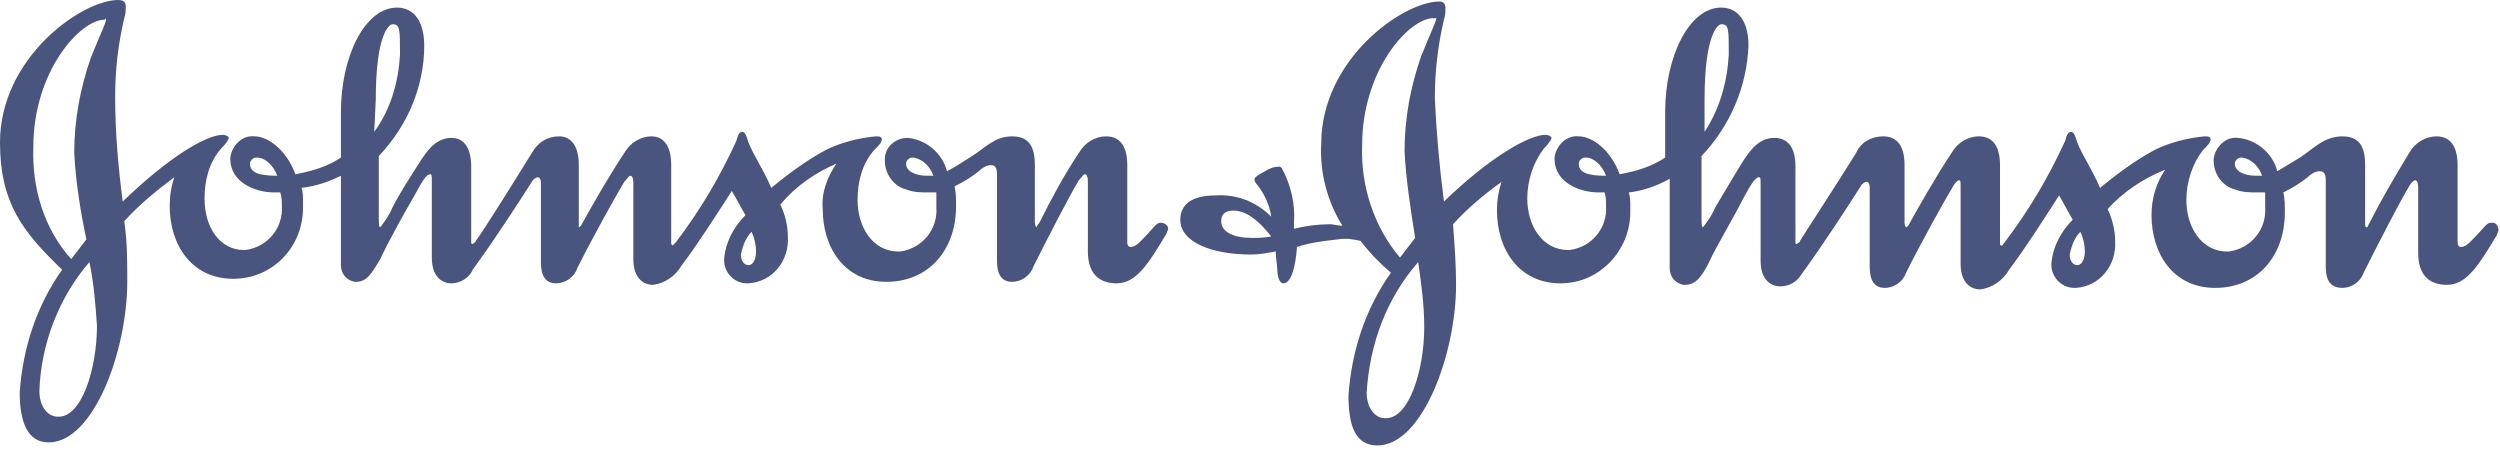 <svg width="165" height="30" viewBox="0 0 165 30" fill="none" xmlns="http://www.w3.org/2000/svg">
<path d="M7 1.3C7 1.5 6.6 2.3 6 3.8C5.3 5.8 4.9 7.9 4.9 10.1C5 12 5.3 13.9 5.7 15.8L4.7 17.1C2.9 15.1 2.1 12.4 2.2 9.7C2.2 4.7 5.3 1.3 6.9 1.3C7 1.2 7 1.2 7 1.3ZM49.6 15.3C49.8 15.7 49.9 16.2 49.9 16.6C49.9 17.1 49.7 17.5 49.4 17.5C49.1 17.5 48.9 17.2 48.9 16.8C49 16.3 49.2 15.7 49.6 15.3ZM5.9 17.3C6.2 18.7 6.3 20.1 6.4 21.5C6.4 24.3 5.4 27.6 3.8 27.5C3.2 27.5 2.6 26.9 2.6 25.8C2.7 22.7 3.9 19.6 5.9 17.3ZM55.2 10.8C54.6 11.7 54.2 12.7 54.3 13.8C54.3 16.3 55.7 18.6 58.5 18.6C61.3 18.6 63.1 16.5 63.1 13.6C63.1 13.2 63.1 12.7 63 12.3C63.6 12 64.1 11.7 64.6 11.3C64.8 11.1 65.1 10.9 65.4 10.9C65.7 10.9 65.8 11.1 65.8 11.5V17.2C65.8 18.1 66.1 18.6 66.8 18.6C67.4 18.6 68 18.2 68.2 17.6C69.2 15.6 70.6 12.9 71.2 11.9C71.4 11.7 71.5 11.5 71.6 11.5C71.7 11.5 71.8 11.6 71.8 12V16.6C71.8 17.9 72.4 18.7 73.7 18.7C75 18.7 75.8 17.4 77 15.4C77 15.3 77.1 15.2 77.1 15.1C77.1 14.9 76.9 14.7 76.6 14.7C76.3 14.7 76.2 15 75.3 15.9C75.1 16.1 74.9 16.3 74.6 16.3C74.5 16.3 74.4 16.2 74.4 16V10.9C74.4 9.5 73.8 9 73 9C72.3 9 71.6 9.4 71.2 10.1C70.2 11.6 69.4 13.1 68.6 14.7C68.5 14.8 68.4 15 68.4 15C68.4 15 68.3 14.9 68.3 14.7V10.9C68.3 9.8 68 9 66.8 9C65.6 9 65 9.8 64 10.4C63.5 10.7 63.1 11 62.5 11.3C62.2 10.1 61.1 9.2 59.9 9.1C59.1 9.1 58.4 9.7 58.4 10.5V10.6C58.4 11.5 59 12.3 59.8 12.5C60.3 12.7 60.8 12.7 61.3 12.7C61.5 12.7 61.6 12.7 61.8 12.7C61.8 13 61.8 13.4 61.8 13.7C61.9 15.1 60.9 16.4 59.4 16.6H59.3C57.6 16.6 56.6 15 56.6 13.2C56.6 12 56.9 10.8 57.7 9.9C58 9.6 58.2 9.4 58.2 9.2C58.2 9 58 9 57.8 9C56.7 9.1 55.5 9.4 54.5 9.9C53.2 10.6 52 11.5 50.9 12.4C50.4 11.2 49.7 10.2 49.4 9.4C49.3 9.1 49.2 8.7 49 8.7C48.8 8.7 48.7 8.9 48.6 9.3C47.5 11.7 46.2 13.9 44.6 16C44.5 16.1 44.4 16.2 44.4 16.2C44.4 16.2 44.3 16.2 44.3 16V10.9C44.3 9.5 43.7 9 43 9C42.3 9 41.6 9.4 41.2 10.1C40.2 11.6 39 13.7 38.4 14.8C38.3 15 38.2 15 38.2 15C38.2 15 38.2 14.9 38.2 14.7V10.9C38.2 9.5 37.6 9 36.9 9C36.1 9 35.5 9.4 35.1 10.1C33.8 12.2 31.8 15.4 31.4 15.9C31.4 16 31.3 16 31.2 16.1C31.1 16.1 31.1 16.1 31.1 15.9V11C31.1 9.6 30.5 9.1 29.8 9.1C28.7 9.1 28.1 10.1 27.7 10.7C27.2 11.5 26.4 12.7 25.9 13.7C25.7 14.2 25.4 14.6 25.1 15C25 15 25 14.7 25 14.2V10.3C26.9 8.3 28 5.7 28 3C28 1.4 27.3 0.5 26.2 0.5C24.1 0.5 22.5 3.7 22.5 7.4V10.4C21.6 11 20.6 11.3 19.5 11.5C18.9 9.9 17.7 9 16.8 9C16 8.9 15.3 9.6 15.2 10.4V10.5C15.2 12 16.8 12.7 18.1 12.7H18.5C18.6 13 18.6 13.3 18.6 13.6C18.7 15 17.7 16.3 16.2 16.5H16.1C14.5 16.5 13.5 15 13.5 13.1C13.5 11.9 13.8 10.7 14.6 9.8C14.9 9.5 15.1 9.2 15.1 9.1C15.1 9 14.9 8.9 14.7 8.9C13.6 8.9 11.1 10.4 8.1 13.3C7.8 11 7.6 8.7 7.6 6.4C7.6 4.6 7.8 2.9 8.2 1.2C8.3 0.9 8.3 0.7 8.3 0.4C8.3 0.2 8.2 0 7.8 0C5.4 0 0 3.8 0 9.4C0 13.4 1.5 15.3 4.1 17.8C2.4 20.2 1.5 23 1.3 25.9C1.3 27.8 1.8 29.2 3.2 29.2C6.2 29.2 8.4 23.1 8.4 18.6C8.4 17.3 8.4 15.9 8.2 14.6C9.2 13.5 10.3 12.6 11.5 11.7C11.3 12.3 11.2 12.9 11.2 13.6C11.2 16.1 12.6 18.4 15.4 18.4C18 18.4 20 16.3 20 13.7C20 13.6 20 13.5 20 13.4C20 13 20 12.7 19.9 12.4C20.8 12.3 21.7 12 22.5 11.6V17.5C22.5 18.1 22.9 18.5 23.4 18.6C23.4 18.6 23.4 18.6 23.5 18.6C24.2 18.6 24.5 18.1 25.1 17.1C25.5 16.2 26.6 14.2 27.3 13C27.8 12.1 28.1 11.5 28.4 11.5C28.5 11.5 28.5 11.6 28.5 12V17C28.5 18.3 29.2 18.7 29.8 18.7C30.4 18.7 31 18.3 31.2 17.8C32.8 15.6 34.4 13.1 35.1 12C35.2 11.8 35.4 11.7 35.5 11.7C35.6 11.7 35.7 11.8 35.7 12.1V17.3C35.7 18.2 36 18.7 36.7 18.7C37.3 18.7 37.9 18.3 38.1 17.7C39.1 15.7 40.6 13 41.2 12C41.4 11.8 41.5 11.6 41.6 11.6C41.7 11.6 41.8 11.7 41.8 12.1V17.1C41.8 18.4 42.5 18.8 43.1 18.8C43.9 18.7 44.6 18.2 45 17.5C46 16.2 47.4 14 48.3 12.6C48.6 13.1 48.9 13.7 49.2 14.2C48.4 15 47.9 16 47.8 17C47.7 17.9 48.4 18.7 49.3 18.7C49.3 18.7 49.3 18.7 49.4 18.7C51 18.6 52.1 17.2 52 15.6C52 14.9 51.8 14.1 51.5 13.5C52.5 12.3 53.8 11.4 55.2 10.8ZM24.8 6.6C24.8 2.2 25.7 1.6 25.9 1.6C26.4 1.6 26.4 1.9 26.4 3.6C26.3 5.4 25.8 7.2 24.7 8.7L24.8 6.6ZM16.5 10.8C16.5 10.6 16.7 10.4 16.9 10.4C16.9 10.4 16.9 10.4 17 10.4C17.4 10.4 18 10.8 18.3 11.6C17.1 11.6 16.5 11.4 16.5 10.8ZM59.8 10.8C59.8 10.6 60 10.4 60.2 10.4C60.2 10.4 60.2 10.4 60.3 10.4C60.9 10.5 61.4 11 61.6 11.6H61.2C60.4 11.6 59.8 11.3 59.8 10.8Z" fill="#0C1B54" fill-opacity="0.75"/>
<path d="M83.9 15.6C83.5 15.7 83 15.7 82.6 15.7C81.4 15.7 80.6 15.3 80.6 14.6C80.6 14.2 80.8 13.9 81.4 13.9C82.3 13.9 83.1 14.6 83.9 15.6ZM89.8 15.9C90.4 16.7 91.1 17.4 91.8 18C90.1 20.4 89.2 23.2 89 26.1C89 28 89.4 29.4 90.9 29.4C93.9 29.4 96.1 23.3 96.1 18.8C96.1 17.5 96 16.1 95.9 14.8C96.9 13.7 98 12.8 99.1 12C98.9 12.6 98.8 13.2 98.8 13.9C98.8 16.4 100.2 18.7 103 18.7C105.6 18.7 107.6 16.5 107.6 14C107.6 13.9 107.6 13.8 107.6 13.7C107.6 13.3 107.6 13 107.5 12.7C108.4 12.6 109.3 12.3 110.2 11.8V17.7C110.2 18.3 110.6 18.7 111.1 18.8C111.1 18.8 111.1 18.8 111.2 18.8C111.9 18.8 112.3 18.3 112.8 17.3C113.2 16.4 114.4 14.4 115 13.2C115.5 12.3 115.8 11.7 116.1 11.7C116.2 11.7 116.2 11.8 116.2 12.2V17.2C116.2 18.5 116.9 18.9 117.5 18.9C118.1 18.9 118.6 18.6 118.9 18.1C120.5 15.9 122.1 13.4 122.8 12.3C122.9 12.1 123.1 12 123.2 12C123.3 12 123.4 12.1 123.4 12.4V17.6C123.4 18.5 123.7 19 124.4 19C125 19 125.6 18.6 125.8 18C126.8 16 128.3 13.3 128.9 12.3C129 12.1 129.2 11.9 129.3 11.9C129.4 11.9 129.4 12 129.4 12.4V17.4C129.4 18.7 130.1 19.1 130.7 19.1C131.5 19 132.2 18.5 132.6 17.8C133.6 16.5 135 14.3 135.9 12.9C136.2 13.4 136.5 14 136.8 14.5C136 15.3 135.5 16.3 135.4 17.3C135.3 18.2 136 19 136.9 19C136.9 19 136.9 19 137 19C138.6 18.9 139.7 17.5 139.6 15.9C139.6 15.2 139.4 14.4 139.1 13.8C140.1 12.7 141.4 11.8 142.9 11.2C142.3 12.1 142 13.1 142 14.2C142 16.7 143.4 19 146.2 19C149 19 150.8 16.9 150.8 14C150.8 13.6 150.8 13.1 150.7 12.7C151.3 12.4 151.8 12.1 152.3 11.7C152.5 11.5 152.8 11.3 153.1 11.3C153.4 11.3 153.5 11.5 153.5 11.9V17.6C153.5 18.5 153.8 19 154.6 19C155.2 19 155.8 18.6 156 18C157 16 158.4 13.3 159 12.3C159.1 12.1 159.3 11.9 159.4 11.9C159.5 11.9 159.6 12 159.6 12.4V16.7C159.6 18 160.2 18.8 161.5 18.8C162.8 18.8 163.6 17.5 164.8 15.5C164.8 15.4 164.9 15.3 164.9 15.2C164.9 15 164.8 14.7 164.5 14.7H164.4C164.1 14.7 164 15 163.1 15.9C162.9 16.1 162.7 16.3 162.4 16.3C162.3 16.3 162.2 16.2 162.2 16V10.9C162.2 9.5 161.6 9 160.8 9C160.1 9 159.4 9.4 159 10.1C158.1 11.6 157.2 13.1 156.4 14.7C156.3 14.8 156.3 15 156.2 15C156.1 15 156.1 14.9 156.1 14.7V10.9C156.1 9.8 155.8 9 154.6 9C153.4 9 152.7 9.8 151.8 10.4C151.3 10.7 150.8 11 150.3 11.3C150 10.1 148.9 9.2 147.7 9.1C146.9 9 146.2 9.7 146.1 10.5V10.6C146.1 11.5 146.7 12.3 147.5 12.5C148 12.7 148.5 12.7 149 12.7C149.2 12.7 149.3 12.7 149.5 12.7C149.5 13 149.5 13.4 149.5 13.7C149.6 15.1 148.6 16.4 147.1 16.6H147C145.3 16.6 144.3 15 144.3 13.2C144.3 12 144.7 10.8 145.4 9.9C145.7 9.6 145.9 9.4 145.9 9.2C145.9 9 145.7 9 145.5 9C144.4 9.1 143.2 9.4 142.2 9.9C140.9 10.6 139.7 11.5 138.6 12.4C138.1 11.2 137.4 10.2 137.1 9.4C137 9.1 136.9 8.7 136.7 8.7C136.5 8.7 136.4 8.9 136.3 9.3C135.2 11.7 133.9 13.9 132.3 16C132.2 16.1 132.2 16.2 132.1 16.2C132 16.2 132 16.2 132 16V10.9C132 9.5 131.4 9 130.6 9C129.9 9 129.2 9.4 128.8 10.1C127.8 11.6 126.6 13.7 126 14.8C125.9 15 125.8 15 125.8 15C125.8 15 125.7 14.9 125.7 14.7V10.9C125.7 9.5 125.1 9 124.3 9C123.5 9 122.8 9.4 122.5 10.1C121.2 12.2 119.1 15.4 118.8 15.9C118.8 16 118.7 16 118.6 16.1C118.5 16.1 118.5 16.1 118.5 15.9V11C118.5 9.6 117.9 9.1 117.1 9.1C116 9.1 115.4 10.1 115 10.7C114.5 11.5 113.8 12.7 113.2 13.7C113 14.2 112.7 14.6 112.4 15C112.3 15 112.3 14.7 112.3 14.2V10.3C114.2 8.3 115.3 5.7 115.4 3C115.4 1.4 114.7 0.5 113.6 0.5C111.5 0.5 109.9 3.7 109.9 7.4V10.4C109 11 108 11.3 106.9 11.5C106.3 9.9 105.1 9 104.2 9C103.4 8.9 102.7 9.6 102.6 10.4V10.5C102.6 12 104.2 12.7 105.5 12.7H105.9C106 13 106 13.3 106 13.6C106.1 15 105.1 16.3 103.6 16.5H103.5C101.8 16.5 100.8 14.9 100.8 13.1C100.8 11.9 101.2 10.7 101.9 9.8C102.2 9.5 102.4 9.2 102.4 9.1C102.4 9 102.2 8.9 102 8.9C100.9 8.9 98.3 10.4 95.3 13.3C95 11 94.8 8.7 94.7 6.5C94.7 4.7 94.9 3 95.3 1.3C95.4 1 95.4 0.8 95.4 0.5C95.4 0.3 95.3 0.1 95 0.1C92.6 0.1 87.2 3.9 87.2 9.5C87.1 11.4 87.6 13.3 88.6 14.9C88.3 14.9 88 14.8 87.8 14.8C87 14.8 86.2 14.9 85.4 15.1V14.7C85.5 13.5 85.2 12.2 84.6 11.1C84.5 11 84.5 11 84.4 11C84.1 11 83.8 11.1 83.5 11.3C83.1 11.5 82.8 11.7 82.8 11.8C82.8 11.9 82.8 12 82.9 12.1C83.4 12.7 83.8 13.5 83.9 14.3C82.9 13.3 81.6 12.8 80.2 12.9C78.4 12.9 77.9 13.7 77.9 14.5C77.9 16 80 16.8 82.6 16.8C83.1 16.8 83.6 16.7 84.2 16.6C84.2 17.1 84.3 17.5 84.3 17.8C84.3 18.1 84.4 18.7 84.7 18.7C85.2 18.7 85.5 17.7 85.6 16.3C86.5 16 87.4 15.9 88.3 15.8C88.9 15.7 89.3 15.8 89.8 15.9ZM94.8 1.2C94.8 1.4 94.4 2.2 93.8 3.7C93.1 5.7 92.7 7.8 92.7 10C92.8 11.9 93.1 13.8 93.4 15.7L92.4 17C90.7 15 89.8 12.3 89.9 9.6C89.9 4.6 93 1.2 94.6 1.2C94.7 1.2 94.7 1.2 94.8 1.2ZM137.3 15.3C137.5 15.7 137.6 16.2 137.6 16.6C137.6 17.1 137.4 17.5 137.1 17.5C136.8 17.5 136.6 17.2 136.6 16.8C136.7 16.3 136.9 15.7 137.3 15.3ZM93.6 17.3C93.8 18.7 94 20.1 94 21.6C94 24.4 93 27.7 91.4 27.6C90.8 27.6 90.2 27 90.2 25.9C90.4 22.7 91.5 19.7 93.6 17.3ZM112.5 6.6C112.5 2.2 113.4 1.6 113.6 1.6C114.1 1.6 114.1 1.9 114.1 3.6C114 5.4 113.5 7.2 112.5 8.7V6.6ZM104.2 10.8C104.2 10.6 104.4 10.4 104.6 10.4C104.6 10.4 104.6 10.4 104.7 10.4C105.1 10.4 105.7 10.8 106 11.6C104.8 11.6 104.2 11.4 104.2 10.8ZM147.5 10.8C147.5 10.6 147.7 10.4 147.9 10.4C147.9 10.4 147.9 10.4 148 10.4C148.6 10.5 149.1 11 149.3 11.6H148.9C148.1 11.6 147.5 11.3 147.5 10.8Z" fill="#0C1B54" fill-opacity="0.75"/>
</svg>
